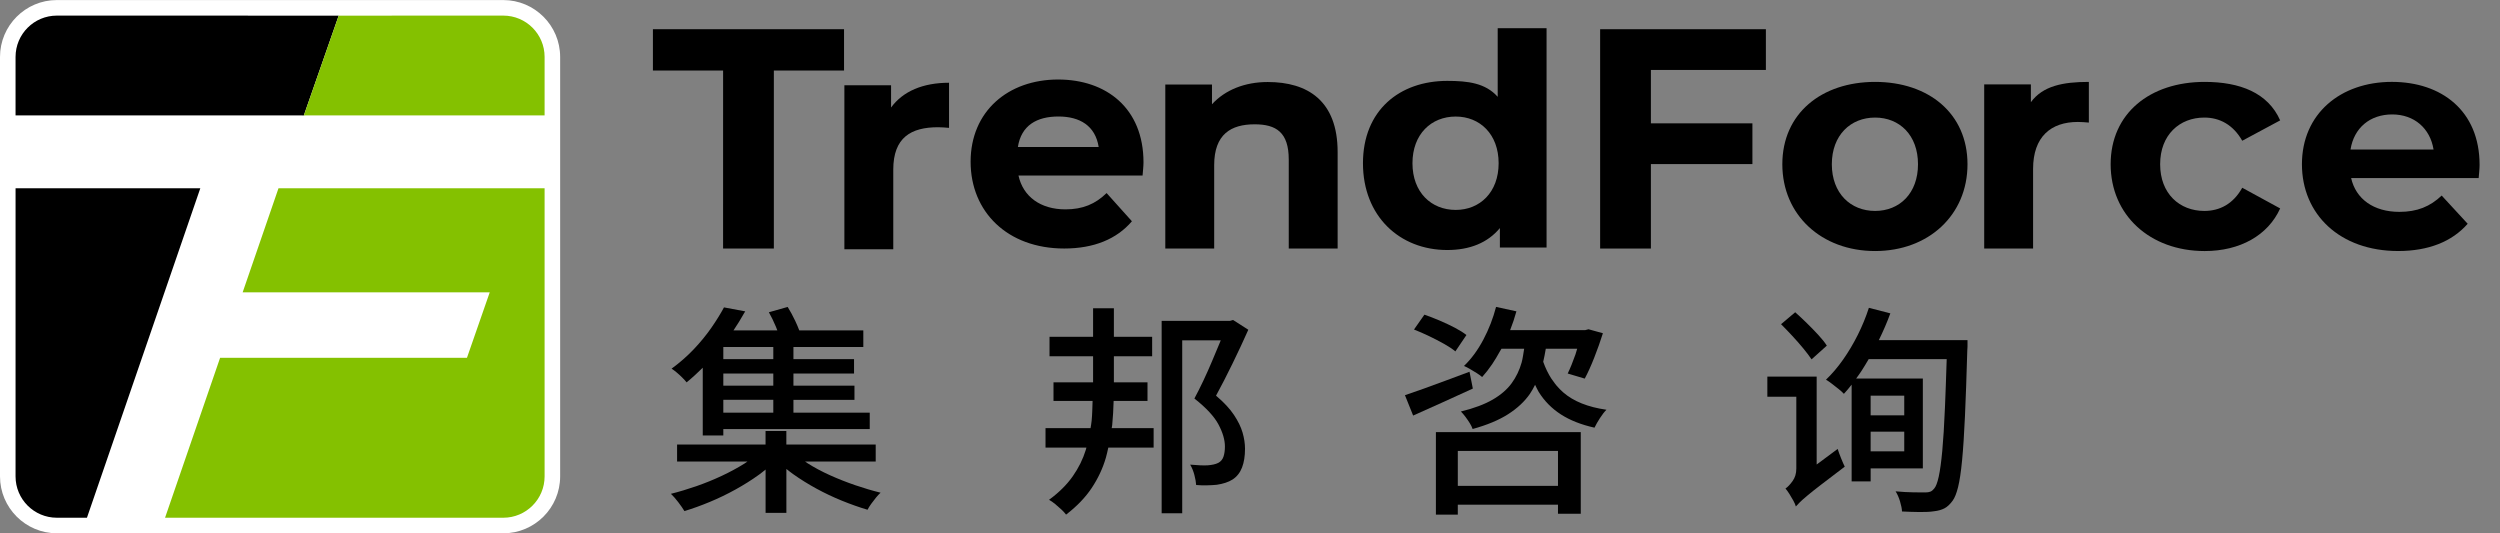 <?xml version="1.0" encoding="utf-8"?>
<!-- Generator: Adobe Illustrator 28.3.0, SVG Export Plug-In . SVG Version: 6.00 Build 0)  -->
<svg version="1.1" id="圖層_1" xmlns="http://www.w3.org/2000/svg" xmlns:xlink="http://www.w3.org/1999/xlink" x="0px" y="0px"
	 viewBox="0 0 150 32" style="enable-background:new 0 0 150 32;" xml:space="preserve">
<rect x="0" y="0" width="150" height="32" fill="#808080" stroke="none"/>
<style type="text/css">
	.st0{fill:#FFFFFF;}
	.st1{fill:#84C100;}
</style>
<g>
	<g>
		<path d="M43.386,4.234h-4.211V1.753h11.467V4.234h-4.211v10.678h-3.046
			C43.386,14.912,43.386,4.234,43.386,4.234z"/>
		<path d="M56.942,4.965v2.707c-0.244-0.019-0.432-0.038-0.658-0.038c-1.617,0-2.688,0.61-2.688,2.546
			v4.775h-2.933V5.116H53.464V6.451C54.178,5.473,55.381,4.965,56.942,4.965z"/>
		<path d="M68.555,10.532h-7.446c0.274,1.26,1.317,2.03,2.817,2.03c1.043,0,1.793-0.32,2.47-0.978
			l1.519,1.692c-0.915,1.072-2.287,1.635-4.062,1.635c-3.403,0-5.616-2.199-5.616-5.207
			c0-3.027,2.25-4.933,5.251-4.933c2.89,0,5.122,1.719,5.122,4.971
			C68.61,9.968,68.573,10.287,68.555,10.532z M61.073,8.821h4.848
			c-0.201-1.278-1.134-1.831-2.414-1.831C62.207,6.99,61.274,7.524,61.073,8.821z"/>
		<path d="M80.258,9.122v5.79h-2.933V9.573c0-1.635-0.752-2.114-2.049-2.114
			c-1.41,0-2.425,0.591-2.425,2.452v5.001h-2.933V5.072h2.801v1.184
			c0.79-0.865,1.974-1.335,3.346-1.335C78.453,4.921,80.258,6.039,80.258,9.122z"/>
		<path d="M81.778,9.794c0-3.177,2.199-4.941,5.057-4.941c1.241,0,2.293,0.129,3.027,0.956V1.691h2.932
			v13.159h-2.801v-1.165c-0.733,0.883-1.804,1.316-3.158,1.316C83.977,15.001,81.778,12.971,81.778,9.794
			 M89.918,9.794c0-1.748-1.128-2.801-2.575-2.801c-1.466,0-2.595,1.053-2.595,2.801
			s1.128,2.801,2.595,2.801C88.789,12.595,89.918,11.542,89.918,9.794z"/>
		<path d="M99.054,4.197v3.204h6.091v2.444H99.054v5.068h-3.046V1.753h9.945v2.444H99.054V4.197z"/>
		<path d="M106.94,9.855c0-3.045,2.35-4.941,5.565-4.941s5.545,1.896,5.545,4.941
			c0,3.046-2.331,5.207-5.545,5.207S106.94,12.9,106.94,9.855z M115.08,9.855
			c0-1.748-1.109-2.801-2.575-2.801s-2.595,1.053-2.595,2.801s1.128,2.801,2.595,2.801
			S115.08,11.603,115.08,9.855z"/>
		<path d="M125.331,4.914v2.441c-0.244-0.019-0.432-0.038-0.658-0.038c-1.617,0-2.688,0.884-2.688,2.82
			v4.775h-2.933V5.064h2.801v1.068C122.567,5.155,123.771,4.914,125.331,4.914z"/>
		<path d="M126.639,9.855c0-3.045,2.35-4.941,5.64-4.941c2.124,0,3.798,0.655,4.531,2.309
			l-2.275,1.222c-0.545-0.959-1.353-1.391-2.275-1.391c-1.485,0-2.651,1.034-2.651,2.801
			c0,1.767,1.166,2.801,2.651,2.801c0.921,0,1.73-0.414,2.275-1.391l2.275,1.241
			c-0.733,1.617-2.406,2.557-4.531,2.557C128.989,15.062,126.639,12.9,126.639,9.855z"/>
		<path d="M148.72,10.682h-7.652c0.282,1.26,1.353,2.03,2.895,2.03c1.072,0,1.842-0.32,2.538-0.978
			l1.56,1.692c-0.94,1.072-2.35,1.635-4.174,1.635c-3.496,0-5.771-2.199-5.771-5.207
			c0-3.027,2.313-4.941,5.396-4.941c2.97,0,5.263,1.726,5.263,4.979
			C148.776,10.118,148.739,10.438,148.72,10.682z M141.031,8.971h4.982
			c-0.206-1.278-1.165-2.105-2.481-2.105C142.197,6.866,141.238,7.674,141.031,8.971z"/>
	</g>
	<g>
		<path class="st0" d="M3.413,31.997C1.531,31.997,0,30.466,0,28.584V3.416c0-1.882,1.531-3.413,3.413-3.413
			h26.783c1.882,0,3.413,1.531,3.413,3.413v25.169c0,1.882-1.531,3.413-3.413,3.413H3.413z"/>
		<g>
			<path d="M3.413,0.936c-1.37,0-2.48,1.11-2.48,2.48v3.507l17.296,0.003l2.091-5.987L3.413,0.936z"/>
			<path d="M12.018,11.297H0.934L0.933,28.584c0,1.37,1.11,2.48,2.48,2.48h1.804L12.018,11.297z"/>
			<path class="st1" d="M32.676,3.416c0-1.37-1.11-2.48-2.48-2.48L20.321,0.939l-2.091,5.987
				l14.446-0.003V3.416z"/>
			<path class="st1" d="M32.676,11.297h-0.001H16.709l-2.15,6.243h14.825l-1.366,3.926l-14.811,0
				L9.903,31.064h20.293c1.37,0,2.48-1.11,2.48-2.48V11.297H32.676z"/>
		</g>
	</g>
	<g>
		<path d="M51.315,29.112c-0.517-0.177-1.022-0.376-1.513-0.597c-0.491-0.221-0.942-0.462-1.353-0.723
			c-0.051-0.033-0.093-0.066-0.143-0.099h4.236v-1.022h-0v-0.001h-5.361v-0.809v-0.001h-1.248
			v0.001v0.809h-5.308v0.001v1.021v0.001h4.221c-0.06,0.039-0.111,0.079-0.173,0.118
			c-0.425,0.266-0.883,0.514-1.373,0.743c-0.491,0.23-0.998,0.436-1.519,0.617
			c-0.522,0.181-1.031,0.334-1.526,0.458c0,0,0,0,0.001,0.001
			c-0,0-0,0-0.001,0c0.132,0.124,0.278,0.29,0.438,0.498
			c0.159,0.208,0.283,0.387,0.372,0.537c0.495-0.15,1.004-0.334,1.526-0.551
			c0.522-0.217,1.035-0.464,1.539-0.743c0.504-0.279,0.978-0.577,1.42-0.896
			c0.137-0.099,0.259-0.201,0.385-0.302v2.597V30.771h1.248V30.77v-2.633
			c0.13,0.102,0.256,0.205,0.398,0.305c0.442,0.314,0.911,0.606,1.406,0.876
			c0.496,0.27,1.004,0.511,1.526,0.723c0.522,0.212,1.035,0.394,1.539,0.544
			c0.053-0.106,0.126-0.224,0.219-0.352c0.093-0.128,0.188-0.252,0.285-0.372
			c0.097-0.12,0.19-0.219,0.279-0.299c-0-0-0-0-0.001-0
			c0-0,0-0,0.001-0.001C52.339,29.439,51.832,29.289,51.315,29.112z"/>
		<path d="M40.606,22.352c0.111,0.093,0.219,0.192,0.325,0.298c0.106,0.106,0.195,0.204,0.266,0.292
			c0.345-0.282,0.663-0.578,0.968-0.879v4.063v0.001h1.234v-0.001v-0.384h8.785v-0.001v-0.981v-0.001
			h-4.578v-0.769h3.662v-0.001v-0.848v-0.001h-3.662v-0.729H51.242V22.41v-0.862v-0.001H47.606v-0.729
			h4.193v-0.001h0v-0.995h-3.843c-0.064-0.168-0.139-0.349-0.237-0.557
			c-0.146-0.309-0.299-0.592-0.458-0.849l-1.128,0.319c0,0,0,0,0,0.001
			l-0,0c0.15,0.266,0.292,0.557,0.425,0.876c0.032,0.076,0.055,0.141,0.082,0.211h-2.63
			c0.001-0.002,0.002-0.003,0.003-0.005c0.229-0.338,0.435-0.677,0.626-1.015
			c0.023-0.04,0.052-0.08,0.074-0.12l-0-0c0-0,0-0,0-0.001
			l-1.274-0.239c-0.203,0.38-0.456,0.787-0.756,1.221c-0.301,0.433-0.65,0.86-1.048,1.281
			c-0.398,0.42-0.845,0.812-1.34,1.174c0,0,0,0,0,0
			c-0,0-0,0-0,0C40.392,22.182,40.496,22.259,40.606,22.352z M46.398,23.14
			h-2.999v-0.729h2.999V23.14z M46.398,24.759h-2.999v-0.769h2.999V24.759z M43.399,21.548v-0.729
			h2.999v0.729H43.399z"/>
		<path d="M73.985,19.199l-0.186,0.053H73.547H69.699v0.001v11.544v0.001h1.234v-0.001V20.421h2.312
			c-0.021,0.052-0.04,0.098-0.062,0.152c-0.146,0.35-0.301,0.719-0.464,1.108
			c-0.164,0.389-0.336,0.776-0.518,1.161c-0.181,0.385-0.361,0.741-0.537,1.068
			c0,0,0,0,0,0c-0,0-0,0-0,0.001
			c0.708,0.557,1.19,1.077,1.446,1.559c0.256,0.482,0.385,0.922,0.385,1.32
			c0,0.239-0.029,0.442-0.086,0.61c-0.057,0.168-0.162,0.292-0.312,0.372
			c-0.088,0.044-0.186,0.077-0.292,0.099c-0.106,0.022-0.217,0.038-0.332,0.047
			c-0.133,0.009-0.29,0.009-0.471,0c-0.182-0.009-0.378-0.022-0.591-0.04
			c0,0,0,0.001,0,0.001c-0,0-0,0-0,0c0.106,0.177,0.19,0.383,0.252,0.617
			c0.062,0.235,0.097,0.436,0.106,0.604c0.203,0.018,0.416,0.024,0.637,0.02
			c0.221-0.004,0.42-0.016,0.597-0.033c0.186-0.027,0.36-0.067,0.524-0.12
			c0.163-0.053,0.307-0.12,0.431-0.199c0.256-0.168,0.445-0.407,0.564-0.716
			c0.12-0.31,0.179-0.686,0.179-1.128c0-0,0-0,0-0s0-0,0-0
			c0-0.309-0.049-0.632-0.146-0.968c-0.097-0.336-0.27-0.69-0.518-1.062
			c-0.247-0.372-0.606-0.756-1.075-1.154c0.319-0.584,0.65-1.229,0.995-1.937
			c0.345-0.707,0.659-1.38,0.942-2.017l-0-0c0-0,0-0,0-0.001
			L73.985,19.199z"/>
		<path d="M66.733,25.497c0.047-0.476,0.071-0.957,0.085-1.44h2.032v-0.001v-1.114v-0.001h-2.017
			v-1.565h2.296v-0.001v-1.167v-0.001h-2.296v-1.711v-0.001h-1.248v0.001c0,0.001,0,0.936,0,1.711
			h-2.614v0.001v1.167v0.001h2.614c0,0.761,0,1.285,0,1.565h-2.375v0.001c0,0.002,0,1.114,0,1.114v0.001
			h2.345c-0.013,0.401-0.019,0.805-0.057,1.194c-0.014,0.148-0.043,0.292-0.065,0.438h-2.702v0.001
			c0,0.002,0,1.167,0,1.167v0.001h2.453c-0.012,0.041-0.019,0.084-0.032,0.125
			c-0.173,0.562-0.436,1.095-0.79,1.599c-0.354,0.504-0.827,0.973-1.42,1.407
			c0,0,0,0,0.001,0c-0,0-0,0-0.001,0
			c0.115,0.062,0.236,0.146,0.365,0.252c0.128,0.106,0.252,0.214,0.372,0.325
			c0.12,0.11,0.214,0.214,0.285,0.312c0.646-0.496,1.159-1.029,1.539-1.599
			c0.38-0.571,0.663-1.174,0.849-1.811c0.058-0.2,0.1-0.406,0.147-0.61h2.719v-0.001V25.689
			v-0.001h-2.516C66.713,25.624,66.727,25.561,66.733,25.497z"/>
		<path d="M93.804,23.552c-0.143-0.124-0.274-0.259-0.398-0.401c-0.081-0.094-0.153-0.196-0.225-0.298
			c-0.033-0.047-0.069-0.091-0.101-0.139c-0.091-0.141-0.175-0.29-0.251-0.446
			c-0.005-0.01-0.011-0.02-0.016-0.031c-0.081-0.167-0.153-0.342-0.218-0.525
			c-0.001-0.002-0.001-0.003-0.002-0.005c0-0.002,0.001-0.004,0.001-0.006
			c0.058-0.25,0.11-0.507,0.153-0.774c0-0.001,0-0.001,0-0.002h1.884
			c-0.038,0.118-0.061,0.222-0.104,0.344c-0.159,0.451-0.314,0.832-0.464,1.141l0,0
			c-0,0-0,0-0,0.001l1.022,0.305c0.186-0.345,0.376-0.765,0.571-1.261
			c0.195-0.495,0.367-0.982,0.518-1.46l-0-0c0-0,0-0,0-0.001
			l-0.863-0.239l-0.199,0.053h-0.199h-4.305c0.145-0.366,0.271-0.742,0.377-1.127l-0-0
			c0-0,0-0,0-0.001l-1.221-0.266c-0.177,0.681-0.431,1.336-0.763,1.964
			c-0.332,0.628-0.719,1.155-1.161,1.579c0,0,0,0,0,0
			c-0,0-0,0-0,0.001c0.106,0.044,0.228,0.106,0.365,0.186
			c0.137,0.079,0.272,0.162,0.405,0.245c0.133,0.085,0.239,0.162,0.319,0.232
			c0.208-0.23,0.409-0.488,0.603-0.773c0.161-0.236,0.315-0.503,0.467-0.776
			c0.029-0.053,0.061-0.095,0.09-0.149h1.361c-0.048,0.279-0.081,0.573-0.152,0.828
			c-0.128,0.456-0.327,0.869-0.597,1.241c-0.27,0.372-0.648,0.699-1.135,0.982
			c-0.486,0.283-1.123,0.522-1.911,0.716c0,0,0,0,0.001,0.001
			c-0,0-0,0-0.001,0c0.088,0.088,0.179,0.195,0.272,0.319
			c0.093,0.124,0.179,0.25,0.259,0.378c0.079,0.128,0.137,0.246,0.172,0.352
			c0.867-0.239,1.577-0.535,2.13-0.889c0.553-0.354,0.989-0.761,1.307-1.221
			c0.118-0.171,0.214-0.356,0.31-0.542c0.072,0.14,0.134,0.293,0.214,0.422
			c0.341,0.549,0.785,1,1.334,1.354c0.549,0.354,1.221,0.619,2.017,0.796
			c0.08-0.168,0.188-0.358,0.325-0.571c0.137-0.212,0.267-0.38,0.391-0.504
			c-0,0-0-0-0.001-0c0-0,0-0,0.001-0.001
			C95.279,24.427,94.419,24.083,93.804,23.552z"/>
		<path d="M86.154,25.928v4.949v0.001h1.314v-0.001v-0.596h6.011v0.543v0.001h1.367v-0.001v-4.896
			v-0.001h-8.692V25.928z M93.479,27.056v2.096h-6.011V27.056H93.479z"/>
		<path d="M84.84,19.771c0.292,0.115,0.595,0.248,0.909,0.398c0.314,0.15,0.613,0.305,0.896,0.464
			c0.283,0.159,0.509,0.309,0.677,0.451l0.663-0.982c-0-0-0-0-0-0
			l0-0.001c-0.177-0.141-0.409-0.287-0.696-0.438c-0.287-0.15-0.593-0.294-0.915-0.431
			c-0.323-0.137-0.626-0.254-0.909-0.352l-0.624,0.889c0,0,0,0,0,0
			L84.84,19.771z"/>
		<path d="M88.37,23.314l-0-0.001c0,0,0-0,0-0l-0.199-1.009
			c-0.478,0.177-0.953,0.354-1.426,0.531c-0.474,0.177-0.92,0.341-1.34,0.491
			c-0.42,0.15-0.789,0.279-1.108,0.385l0,0.001c-0,0-0,0-0,0l0.491,1.221
			c0.522-0.23,1.095-0.486,1.718-0.77C87.129,23.88,87.751,23.597,88.37,23.314z"/>
		<path d="M110.466,27.499c-0.084-0.208-0.153-0.396-0.206-0.564L109,27.871v-5.274v-0.001h-0.438h-0.783
			h-1.738v0.001v1.207v0.001h1.738v4.312c0,0.292-0.075,0.542-0.226,0.75
			c-0.15,0.208-0.292,0.356-0.425,0.445c0,0,0,0,0,0
			c-0,0-0,0-0,0c0.071,0.08,0.148,0.186,0.232,0.319
			c0.084,0.133,0.163,0.268,0.239,0.405c0.075,0.137,0.126,0.254,0.152,0.352
			c0.062-0.071,0.14-0.152,0.232-0.245s0.239-0.224,0.438-0.391
			c0.199-0.168,0.48-0.392,0.843-0.67c0.362-0.279,0.836-0.639,1.42-1.082
			c-0-0-0-0-0-0.001c0-0,0-0,0-0
			C110.623,27.873,110.55,27.707,110.466,27.499z"/>
		<path d="M118.05,20.408c0-0,0-0,0-0.001h-0.809h-0.411h-4.099
			c0.001-0.003,0.002-0.006,0.004-0.009c0.256-0.523,0.487-1.052,0.682-1.588
			c0.001-0.003,0.003-0.005,0.003-0.008l-0-0c0-0,0-0,0-0.001
			l-1.287-0.332c-0.177,0.549-0.398,1.088-0.663,1.619c-0.266,0.531-0.56,1.026-0.883,1.486
			c-0.323,0.46-0.666,0.862-1.028,1.207c0,0,0,0,0,0
			c-0,0-0,0-0,0c0.106,0.062,0.228,0.146,0.365,0.252
			c0.137,0.106,0.27,0.21,0.398,0.312c0.128,0.102,0.232,0.197,0.312,0.285
			c0.158-0.169,0.312-0.356,0.464-0.55v5.804v0.001h1.141v-0.001v-0.782h3.132v-0.001h0v-5.388
			h-3.132h-0.279h-0.592c0.105-0.146,0.211-0.286,0.313-0.444c0.151-0.233,0.297-0.475,0.441-0.723
			h4.68c-0.016,0.516-0.033,0.997-0.049,1.455c-0.003,0.083-0.006,0.163-0.009,0.244
			c-0.015,0.408-0.03,0.794-0.045,1.152c-0.001,0.024-0.002,0.051-0.003,0.074
			c-0.044,1.048-0.097,1.907-0.159,2.574c-0.062,0.668-0.133,1.185-0.213,1.553
			c-0.08,0.367-0.173,0.608-0.279,0.723c-0.071,0.088-0.146,0.148-0.226,0.179
			c-0.079,0.031-0.181,0.046-0.305,0.046c-0.159,0-0.398-0.002-0.716-0.006
			c-0.319-0.004-0.673-0.024-1.062-0.06c0,0,0,0.001,0,0.001
			c-0,0-0,0-0,0c0.106,0.168,0.195,0.369,0.266,0.604c0.071,0.234,0.11,0.436,0.119,0.604
			c0.363,0.018,0.716,0.029,1.062,0.033c0.345,0.004,0.632-0.011,0.862-0.047
			c0.239-0.026,0.445-0.084,0.617-0.172c0.172-0.088,0.338-0.244,0.498-0.464
			c0.124-0.168,0.232-0.44,0.325-0.816c0.093-0.376,0.173-0.909,0.239-1.599
			c0.067-0.69,0.124-1.572,0.173-2.647c0.049-1.075,0.095-2.391,0.14-3.948
			c0.008-0.053,0.013-0.13,0.013-0.232s0-0.232,0-0.392H118.05z M114.255,24.919h-2.017v-1.18h2.017
			V24.919z M112.238,27.081v-1.18h2.017v1.18H112.238z"/>
		<path d="M107.54,20.155c0.239,0.257,0.46,0.509,0.663,0.756c0.203,0.248,0.367,0.465,0.491,0.65
			l0.915-0.823c-0-0-0-0-0-0l0-0
			c-0.124-0.195-0.294-0.409-0.511-0.643c-0.217-0.234-0.447-0.471-0.69-0.71
			c-0.244-0.239-0.476-0.456-0.696-0.65l-0.849,0.716c0,0,0,0,0,0
			l-0,0C107.076,19.665,107.302,19.899,107.54,20.155z"/>
	</g>
</g>
</svg>
